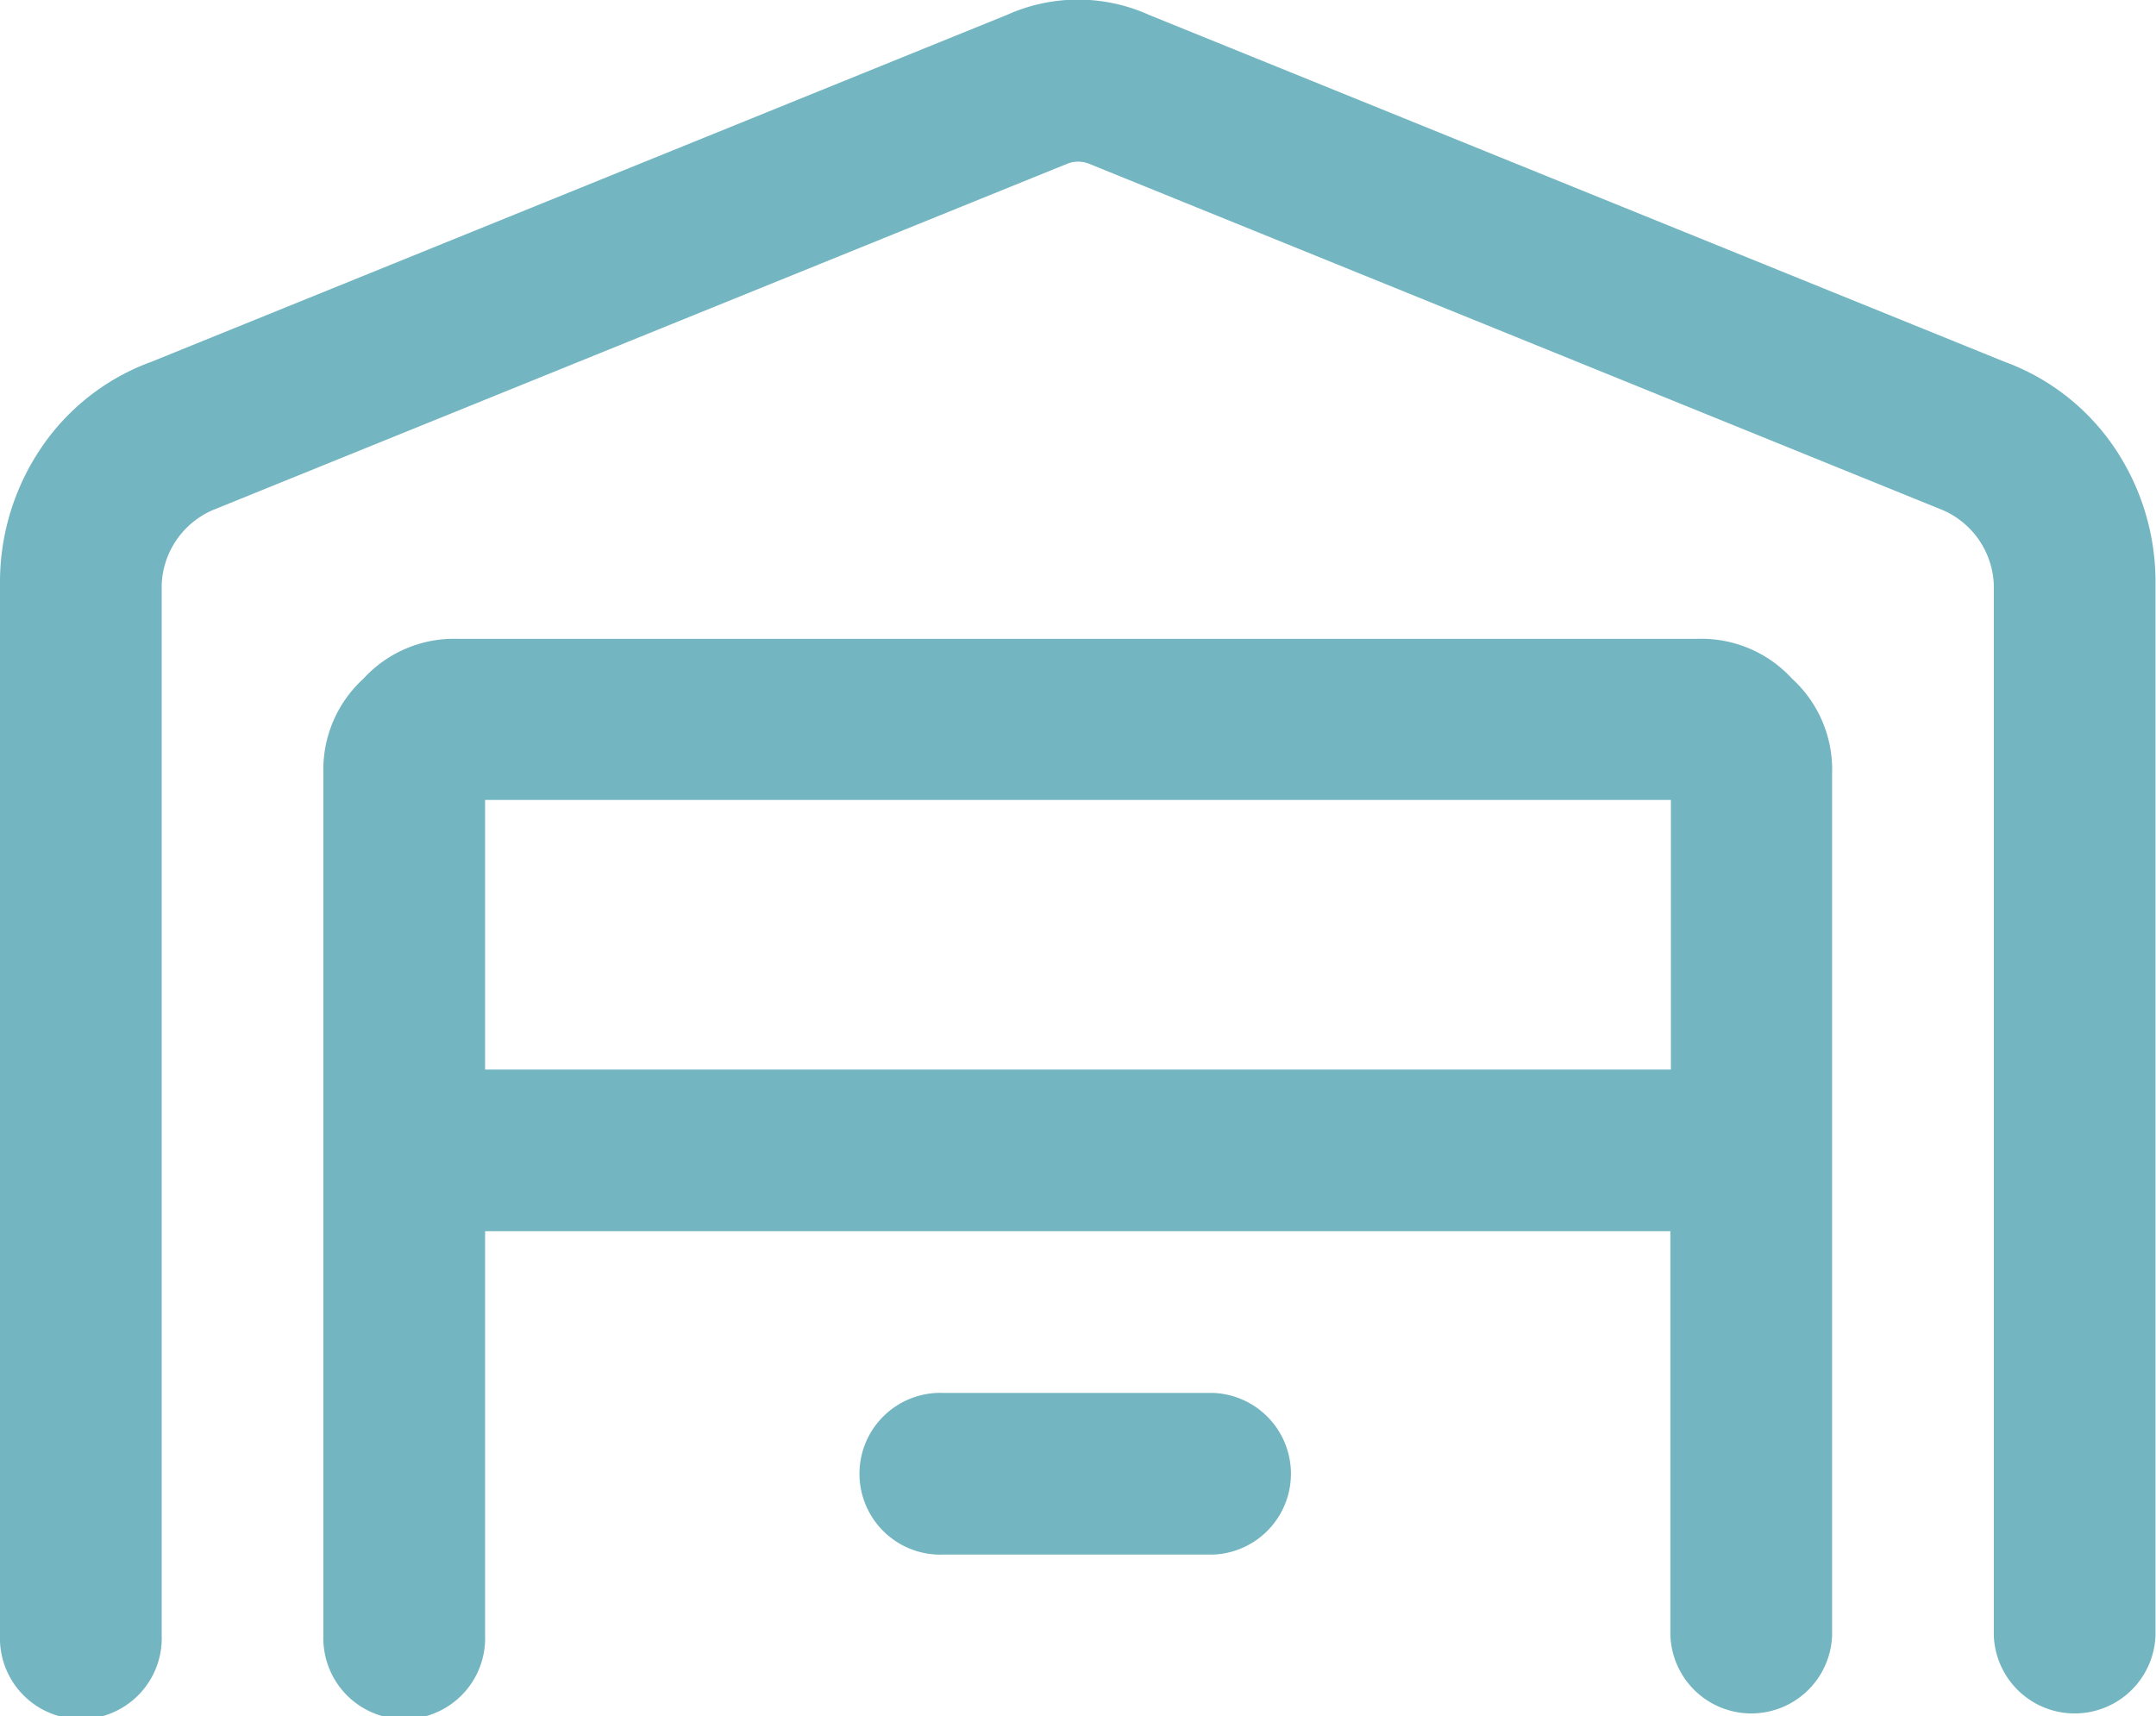 <svg xmlns="http://www.w3.org/2000/svg" width="21.587" height="17.186" viewBox="0 0 21.587 17.186"><path fill="#73b5c1" d="M10.895 1.636a.3.3 0 0 0-.2 0L2.125 5.11a.85.85 0 0 0-.506.742v10.524a.81.81 0 1 1-1.619 0V5.852a2.4 2.4 0 0 1 .4-1.349 2.27 2.27 0 0 1 1.118-.881L10.085.148a1.73 1.73 0 0 1 1.417 0l8.567 3.474a2.27 2.27 0 0 1 1.113.877 2.4 2.4 0 0 1 .4 1.349v10.528a.81.81 0 0 1-1.619 0V5.852a.85.85 0 0 0-.506-.742ZM4.857 12.329v4.047a.81.81 0 1 1-1.619 0V7.741a1.23 1.23 0 0 1 .4-.944 1.23 1.23 0 0 1 .944-.4H17a1.23 1.23 0 0 1 .944.4 1.23 1.23 0 0 1 .4.944v8.635a.81.81 0 0 1-1.619 0v-4.047Zm0-1.619H16.73v-2.7H4.857Zm4.587 3.238h2.7a.81.81 0 0 1 0 1.619h-2.7a.81.81 0 1 1 0-1.619" data-name="Path 66"/></svg>
